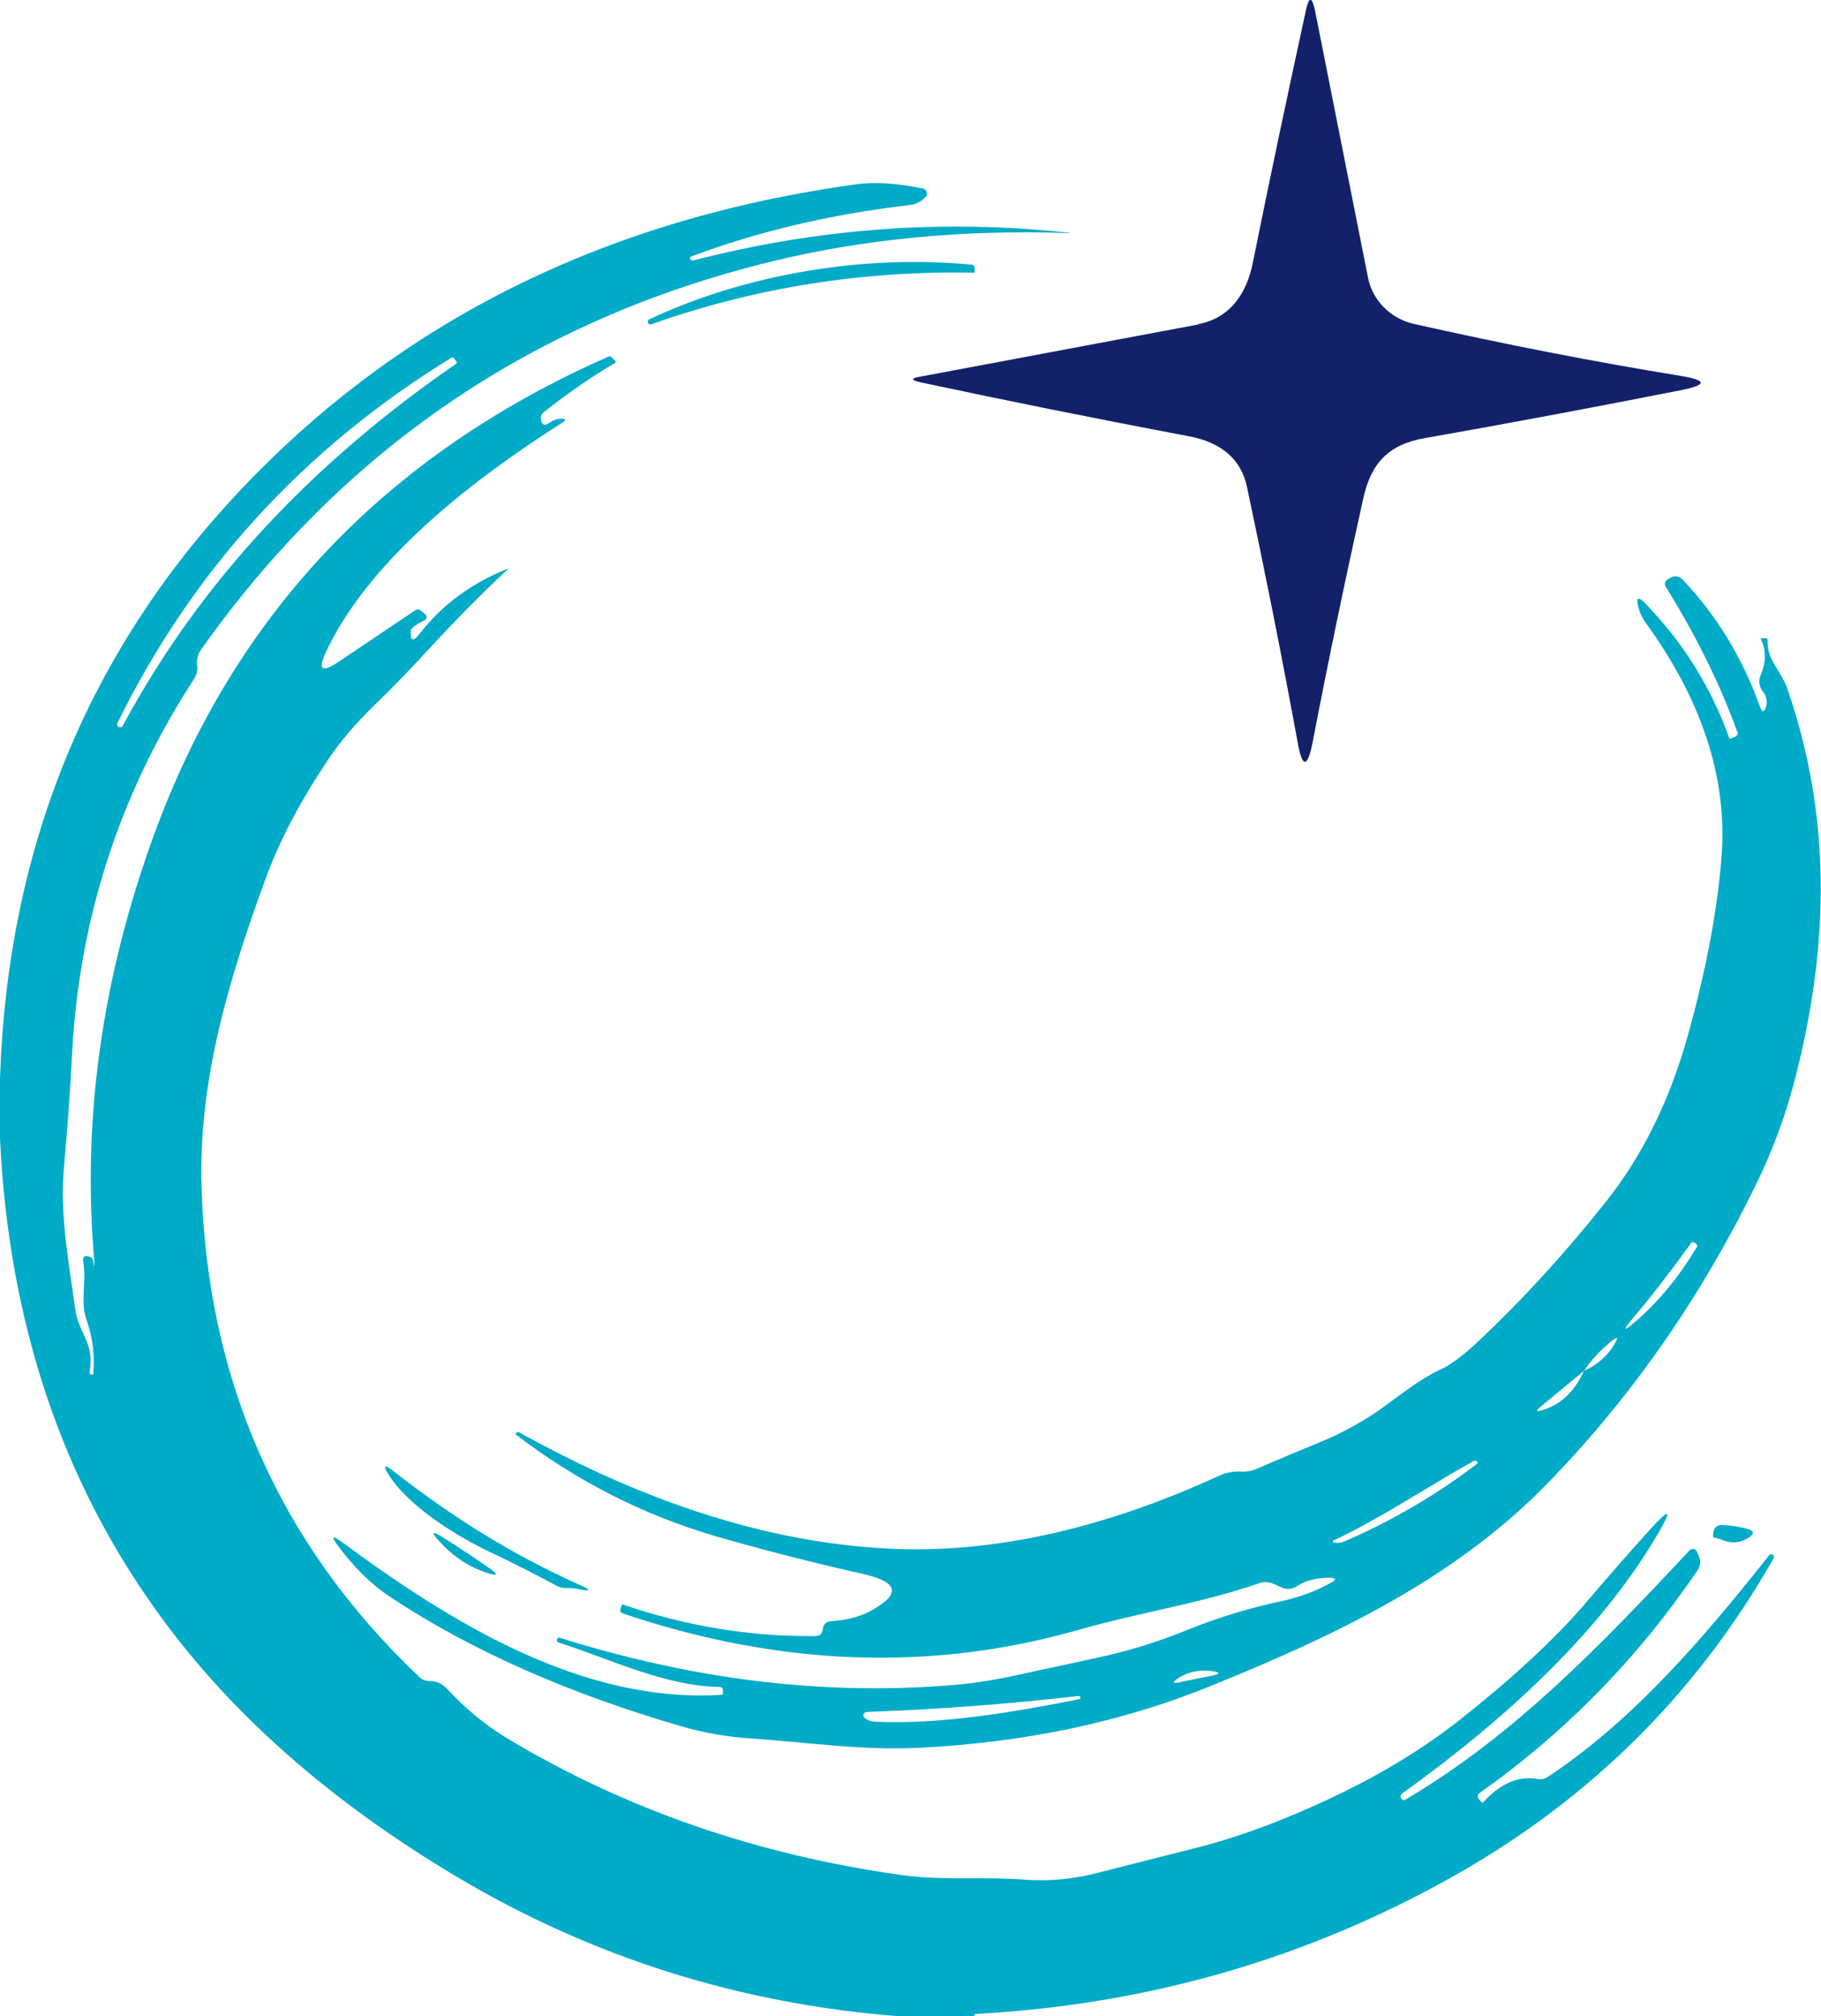 <?xml version="1.0" encoding="UTF-8"?>
<svg id="Camada_2" data-name="Camada 2" xmlns="http://www.w3.org/2000/svg" viewBox="0 0 58.37 64.61">
  <defs>
    <style>
      .cls-1 {
        fill: #00abc7;
      }

      .cls-2 {
        fill: #13216a;
      }
    </style>
  </defs>
  <g id="Camada_1-2" data-name="Camada 1">
    <g>
      <path class="cls-1" d="M55.03,49.28h-.06s-.06-.01-.06-.05c0-.05,0-.11.02-.16.02-.12.13-.21.26-.2.28.01.54.05.8.12.25.07.26.16.04.3-.27.16-.55.18-.85.05-.04-.02-.09-.03-.15-.04Z"/>
      <path class="cls-2" d="M38.4,10.39c1.06-.2,1.57-1.02,1.76-1.98.54-2.68,1.11-5.37,1.7-8.08.1-.45.19-.45.29,0l1.7,8.57c.14.72.72,1.31,1.47,1.48,2.89.65,5.75,1.21,8.58,1.67.82.14.82.28,0,.45-2.64.52-5.39,1.04-8.23,1.54-1.16.2-1.72.8-1.97,1.92-.6,2.7-1.14,5.3-1.62,7.8-.17.87-.34.87-.49,0-.54-2.94-1.09-5.66-1.62-8.16-.19-.88-.81-1.42-1.86-1.62-3.07-.58-5.94-1.16-8.61-1.73-.31-.07-.31-.13,0-.18,2.88-.54,5.85-1.1,8.9-1.67h0Z"/>
      <path class="cls-1" d="M31.21,64.61h-2.42c-5.09-.4-9.79-1.88-14.12-4.45-4.03-2.4-7.21-5.18-9.53-8.37C1.99,47.48.28,42.38,0,36.49v-1.91c.24-7.42,2.82-13.72,7.75-18.92,5.11-5.39,11.66-8.64,19.66-9.75.61-.09,1.34-.04,2.17.13.09.02.15.11.13.2,0,.03-.02.05-.04.07-.14.15-.31.24-.51.26-2.55.3-4.88.85-7,1.65-.04.01-.05.04-.04.08h0s.04.06.09.05c4.02-1.04,8.04-1.33,12.07-.89.03,0,.04,0,.04-.04t0,0s0,.05-.04.05c-3.4-.12-6.59.19-9.55.91-7.62,1.86-13.72,6-18.28,12.43-.11.16-.15.32-.13.51.02.15-.01.29-.09.42-2.38,3.66-3.69,7.67-3.92,12.03-.06,1.22-.15,2.43-.26,3.64-.14,1.53.16,3.03.36,4.54.1.77.64,1.1.46,2.01,0,.05.01.08.06.09.01,0,.03,0,.04,0s.02-.03.02-.04c.05-.59-.02-1.16-.21-1.69-.22-.62,0-1.23-.11-1.87-.03-.18.04-.24.22-.17.05.02.08.05.09.1.04.24.06.24.04,0-.39-4.52.25-9.05,1.91-13.61,2.58-7.09,7.44-12.2,14.57-15.34.05-.02.09-.01.12.03l.11.12s0,.03,0,.04c-.81.48-1.57,1.01-2.29,1.58-.08.06-.11.14-.1.24.03.19.12.22.29.1.1-.07.22-.12.36-.12.16,0,.17.04.04.12-2.86,1.82-6.18,4.37-7.58,7.35-.27.58-.14.68.4.32l2.44-1.64c.07-.05.14-.05.2,0l.14.11c.05.04.06.12.01.17,0,.01-.02.02-.04.03-.28.14-.42.24-.43.33-.02.33.07.37.28.1.72-.93,1.67-1.63,2.84-2.09,0,0,0,0,.01,0h0c-.9.84-1.77,1.73-2.62,2.65-.56.61-1.12,1.19-1.68,1.73-.6.58-1.11,1.18-1.52,1.8-.85,1.27-1.49,2.49-1.93,3.66-1.18,3.22-2.19,6.49-2.09,9.96.18,6.22,2.5,11.47,6.97,15.71.09.09.2.14.34.14.22,0,.41.09.56.25.59.64,1.23,1.16,1.9,1.57,3.79,2.28,8.02,3.75,12.69,4.4,1.29.18,2.65.04,3.98.15.74.05,1.52-.02,2.35-.24,1.01-.26,2.02-.51,3.04-.77,1.39-.35,2.92-.91,4.6-1.72,1.48-.71,2.79-1.52,3.92-2.41,1.68-1.33,3.01-2.56,3.99-3.7.71-.83,1.42-1.65,2.14-2.44.59-.64.66-.59.22.16-1.86,3.2-4.95,6.01-8.21,8.35-.06.05-.08.1-.03.17h0c.04.05.08.06.13.03,3.51-2.07,6.28-4.97,9.11-7.99.05-.05.14-.06.19-.01.01.01.03.03.04.05l.07.16c.06.14.05.3-.04.43-1.91,2.82-4.23,5.19-6.98,7.14-.09.06-.09.13-.03.21l.08.1s.04.01.05,0c.56-.62,1.15-.86,1.75-.75.11.02.22,0,.31-.06,2.77-1.82,5.07-4.54,7.1-7.1.04-.05.08-.05.13-.03h0s.05.06.03.1c-2.55,4.5-6.15,8-10.81,10.5-4.57,2.47-9.51,3.84-14.81,4.12v.03ZM14.57,11.49s-.06-.05-.11-.02c-4.72,2.9-8.29,6.8-10.7,11.71-.02.05,0,.09.04.11h0c.06.03.11.02.14-.04,2.54-4.73,6.22-8.52,10.69-11.6.02-.01.02-.04,0-.06l-.07-.09h0Z"/>
      <path class="cls-1" d="M20.82,10.23c3.17-1.49,6.97-2.07,10.31-1.75.08,0,.11.05.11.12v.12s-.01.02-.03.02c-3.55-.07-6.99.47-10.33,1.65-.05.01-.09,0-.11-.04h0c-.02-.05,0-.09.04-.12h0Z"/>
      <path class="cls-1" d="M55.69,23.46c-.59-1.62-1.37-3.17-2.3-4.66-.05-.08-.02-.18.06-.23l.11-.06c.11-.07.26-.05.36.05,1.1,1.15,1.93,2.51,2.49,4.08.07.2.14.2.2,0,.05-.17.01-.34-.11-.49-.11-.14-.14-.33-.07-.5.18-.42.19-.81.01-1.17,0-.01,0-.03.01-.03h.14s.07.01.07.05c-.04.65.41.96.62,1.54,1.43,4.11,1.35,8.19.3,12.37-.31,1.25-.74,2.41-1.27,3.5-1.78,3.66-4.03,6.89-6.76,9.68-2.97,3.03-6.79,4.84-10.77,6.45-2.83,1.15-5.94,1.8-9.32,1.97-1.89.09-3.57-.18-5.4-.3-.76-.05-1.49-.18-2.19-.38-3.65-1.06-6.77-2.44-9.34-4.14-.63-.41-1.19-.97-1.7-1.66-.22-.3-.18-.34.12-.12,3.54,2.61,7.73,5.19,12.2,4.9.01,0,.02,0,.02-.02v-.14c0-.06-.04-.09-.11-.09-1.75-.03-3.49-.89-5.14-1.42-.06-.02-.09-.06-.06-.12h0s.04-.05.07-.04c4.2,1.32,8.31,1.84,12.34,1.54.8-.05,1.62-.18,2.47-.37.9-.2,1.73-.37,2.49-.54.93-.2,1.88-.49,2.86-.89.99-.4,2-.7,3.03-.92.54-.12,1.04-.3,1.54-.58.19-.1.17-.15-.04-.16-.4,0-.76.08-1.05.27-.16.1-.32.12-.49.04l-.27-.12c-.15-.06-.31-.07-.46-.01-1.88.65-3.83.93-5.81,1.5-4.69,1.33-9.54,1.16-14.56-.53-.08-.03-.11-.07-.09-.16l.04-.12s.02-.02.04-.01c2.02.69,4.07,1.03,6.15,1.01.15,0,.24-.07.25-.22.02-.16.12-.25.29-.26.46-.03.87-.13,1.22-.31,1-.54.94-.93-.17-1.19-1.69-.38-3.28-.79-4.77-1.22-2.31-.68-4.43-1.75-6.38-3.24-.05-.04-.04-.07.02-.09.02,0,.04,0,.06,0,4.24,2.36,8.29,3.61,12.16,3.74,3.22.1,6.63-.68,10.26-2.34.23-.11.48-.16.74-.14.17,0,.33-.02.48-.09.67-.29,1.36-.58,2.07-.87.63-.26,1.21-.58,1.74-.93.61-.42,1.39-1.07,2.06-1.37.33-.15.74-.45,1.23-.91,1.42-1.34,2.78-2.82,4.08-4.46,1.18-1.48,2.06-3.26,2.64-5.34.61-2.19.97-4.14,1.09-5.85.16-2.44-.64-4.9-2.43-7.37-.12-.16-.2-.34-.25-.53-.07-.3,0-.33.21-.12,1.22,1.25,2.12,2.69,2.71,4.33,0,.01.02.03.04.02h0l.12-.05c.11-.04.14-.11.1-.21h.02ZM54.33,39.83c-.06-.04-.11-.03-.14.03-.66.91-1.27,1.7-1.83,2.36-.37.45-.34.48.11.09.71-.62,1.35-1.4,1.91-2.33.04-.05.02-.1-.04-.14h0ZM50.76,43.94l-1.39,1.15c-.15.13-.14.16.06.1.59-.17,1.04-.59,1.34-1.26.45-.2.79-.51,1.01-.91.09-.16.06-.19-.09-.07-.37.29-.68.62-.92.99h0ZM47.34,46.83s-.06-.04-.09-.02c-1.46.81-2.93,1.81-4.45,2.53-.12.05-.11.09.02.1.09,0,.16,0,.24-.03,1.53-.66,2.96-1.49,4.27-2.49.04-.03.04-.05.01-.09h0ZM37.84,53.9l1-.2c.29-.06.29-.11,0-.15-.39-.05-.74.02-1.06.22-.22.14-.21.19.06.14ZM27.97,55.17c2.14.11,4.51-.3,6.63-.72.02,0,.03-.01.03-.03s0-.03,0-.04c-.01-.03-.04-.03-.07-.03-2.27.26-4.53.43-6.77.51-.05,0-.09.03-.11.07-.03.05,0,.11.11.17.06.04.13.06.2.06Z"/>
      <path class="cls-1" d="M15.75,49.76c-1.07-.51-2.67-1.48-3.31-2.53-.17-.27-.12-.31.14-.11,1.91,1.49,3.8,2.68,5.98,3.66.41.18.4.23-.05.14-.1-.03-.21-.03-.31-.03-.12,0-.24-.01-.35-.07-.69-.37-1.38-.72-2.09-1.06Z"/>
      <path class="cls-1" d="M14.17,49.25c.53.33,1.04.67,1.54,1.02.27.19.24.24-.07.14-.59-.18-1.11-.52-1.58-1.04-.25-.28-.21-.32.11-.12Z"/>
    </g>
  </g>
</svg>